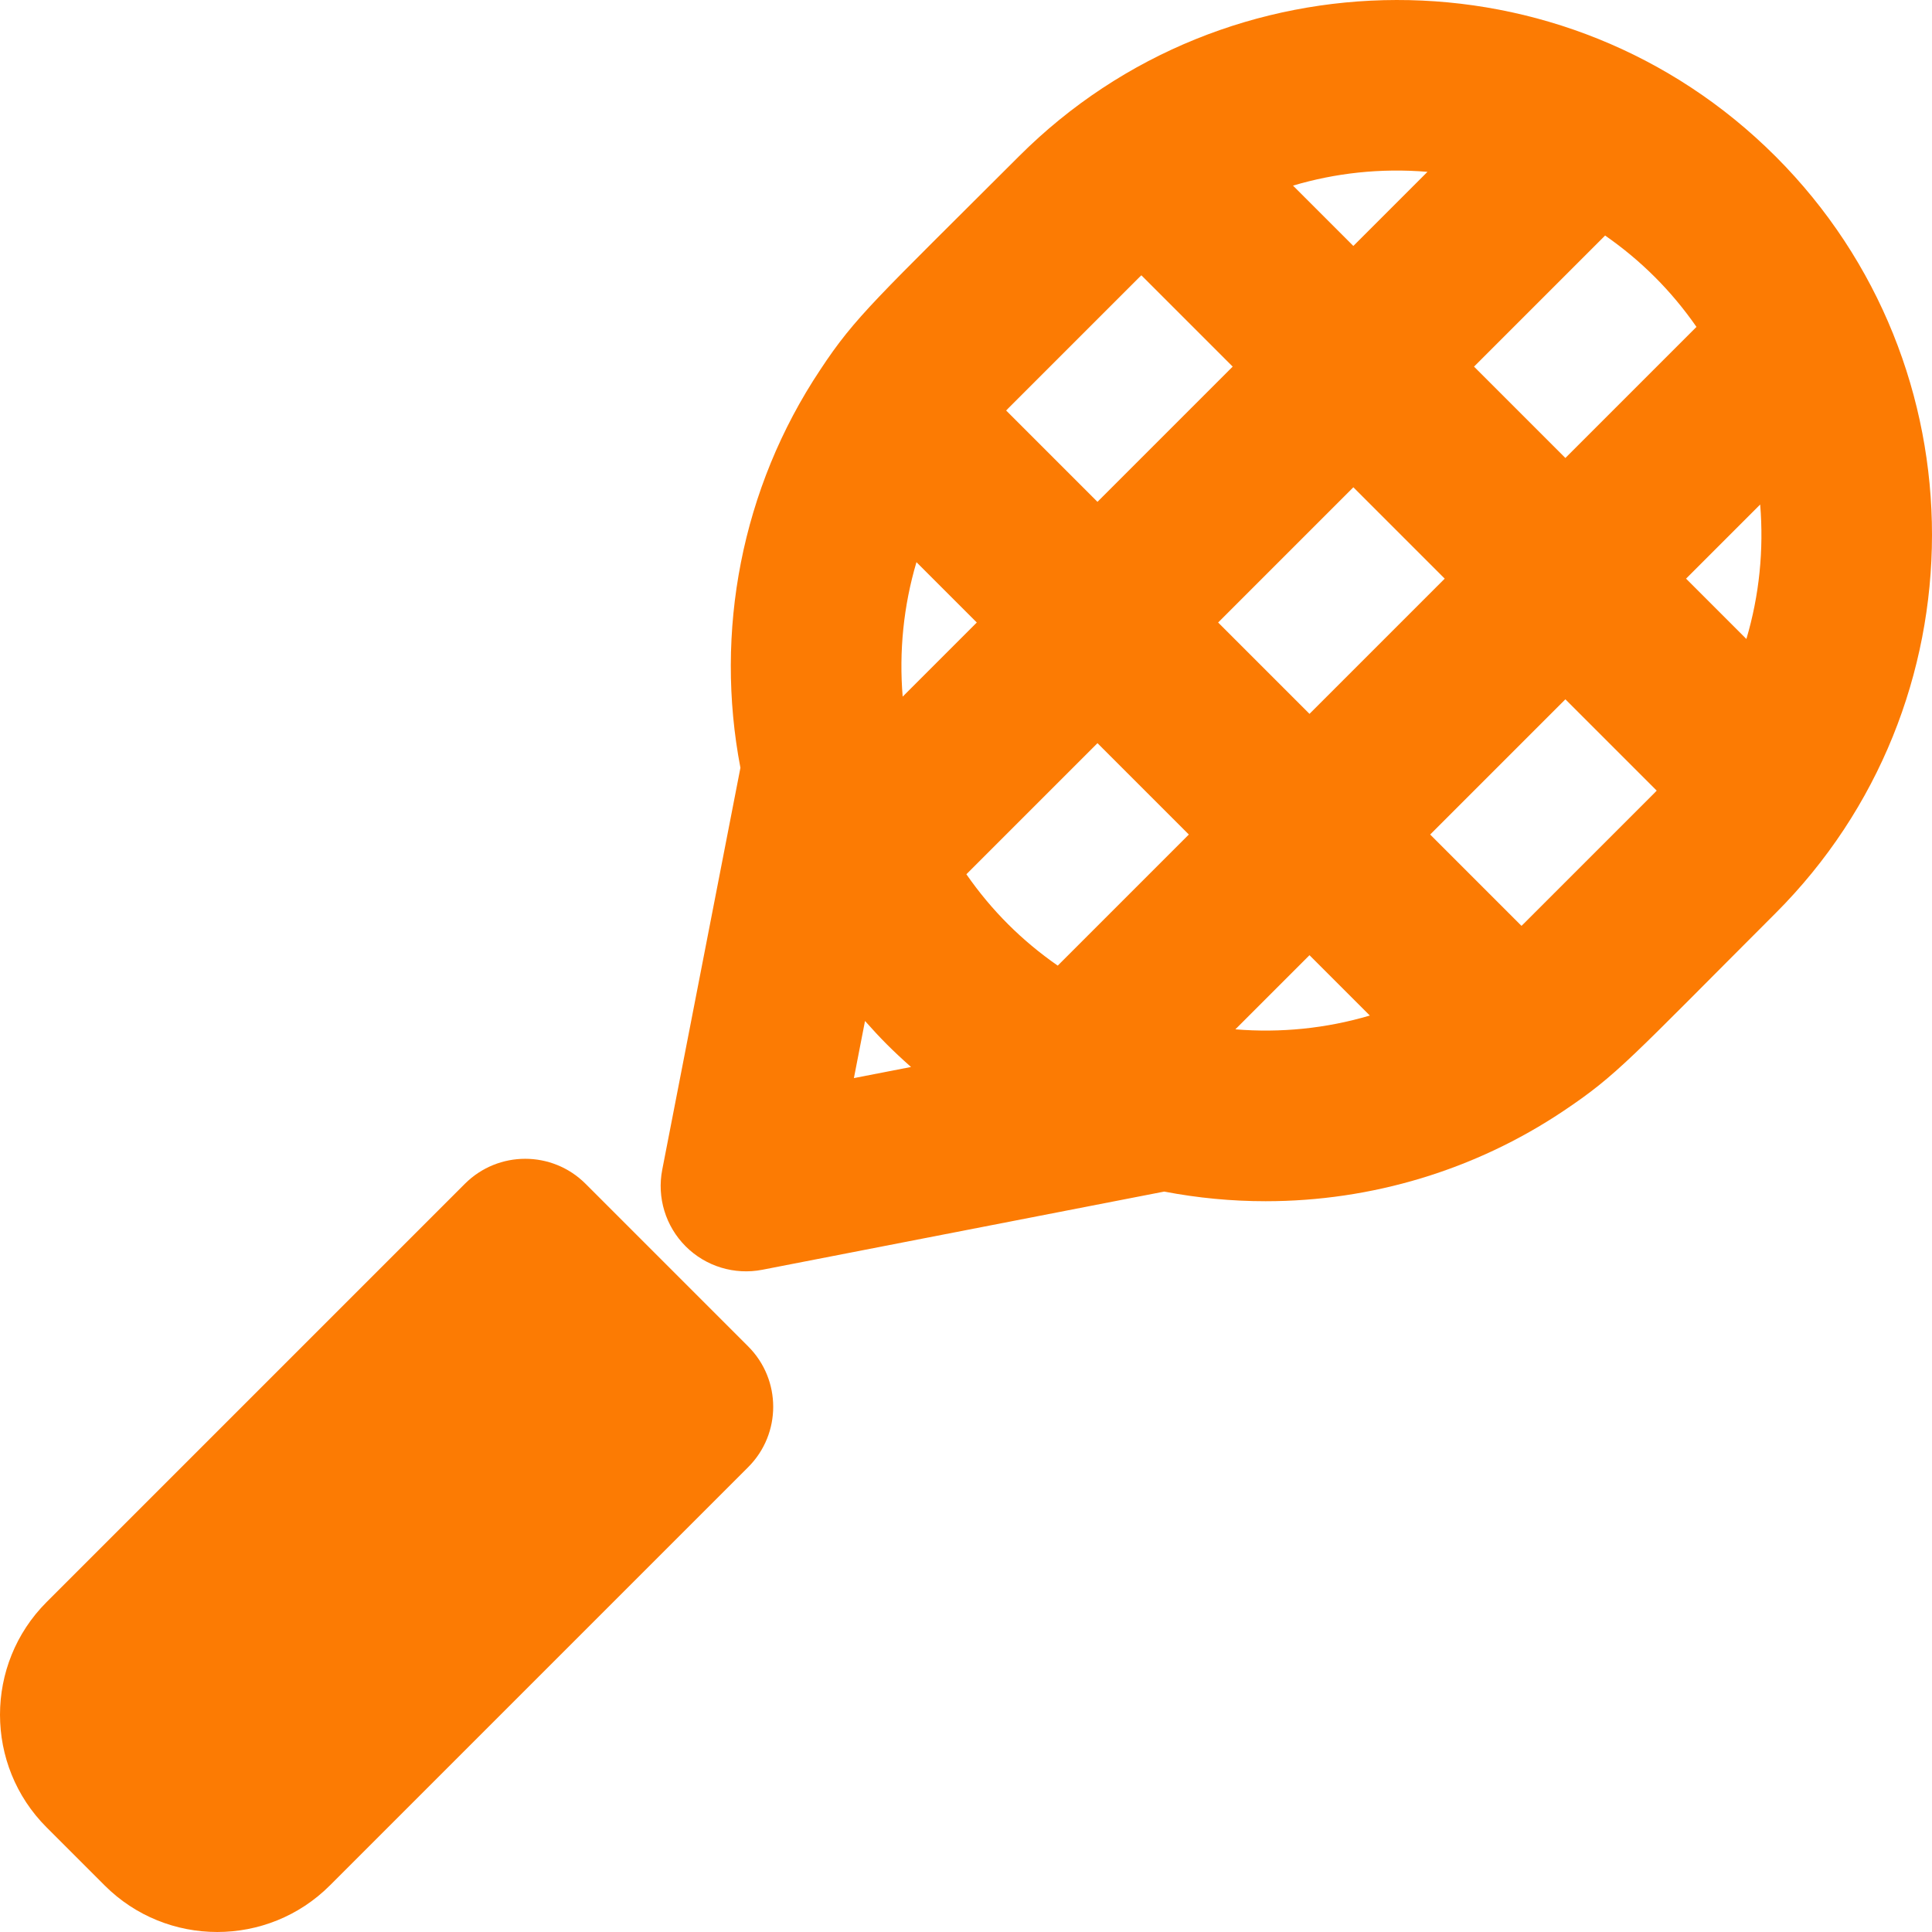 <!DOCTYPE svg PUBLIC "-//W3C//DTD SVG 1.1//EN" "http://www.w3.org/Graphics/SVG/1.1/DTD/svg11.dtd">
<!-- Uploaded to: SVG Repo, www.svgrepo.com, Transformed by: SVG Repo Mixer Tools -->
<svg fill="#fc7b03" height="800px" width="800px" version="1.1" id="Layer_1" xmlns="http://www.w3.org/2000/svg" xmlns:xlink="http://www.w3.org/1999/xlink" viewBox="0 0 512.001 512.001" xml:space="preserve">
<g id="SVGRepo_bgCarrier" stroke-width="0"/>
<g id="SVGRepo_tracerCarrier" stroke-linecap="round" stroke-linejoin="round"/>
<g id="SVGRepo_iconCarrier"> <g> <g> <path d="M470.634,41.535c-0.029-0.029-0.054-0.059-0.083-0.086c-0.03-0.03-0.06-0.056-0.09-0.086 c-55.435-55.341-145.387-54.987-200.454,0.086c-37.576,37.576-43.313,42.382-52.616,56.523 c-20.99,31.486-28.054,69.572-21.171,105.5L175.5,309.987c-1.435,7.379,0.891,14.99,6.208,20.307 c5.324,5.326,12.936,7.638,20.307,6.208l106.516-20.719c8.872,1.699,17.873,2.554,26.876,2.554 c28.079,0,55.476-8.26,78.771-23.815c14.501-9.707,17.571-13.723,56.376-52.527C525.722,186.831,525.881,96.873,470.634,41.535z M378.296,45.537L358.653,65.18l-15.992-15.99C353.864,45.867,365.781,44.503,378.296,45.537z M267.112,108.3l34.873-34.873 c0.161-0.161,0.33-0.308,0.493-0.469l24.198,24.198l-35.835,35.835l-24.198-24.198C266.803,108.632,266.951,108.461,267.112,108.3 z M242.872,148.981l15.99,15.99l-19.643,19.643C238.233,172.661,239.438,160.562,242.872,148.981z M226.294,285.706l2.944-15.137 c4.099,4.625,7.278,7.837,12.193,12.193L226.294,285.706z M280.312,255.9c-9.536-6.63-17.516-14.583-24.21-24.212l34.74-34.739 l24.21,24.21L280.312,255.9z M358.655,129.136l24.21,24.21l-35.835,35.835l-24.21-24.21L358.655,129.136z M327.386,272.782 l19.643-19.643l15.991,15.99C351.44,272.564,339.339,273.768,327.386,272.782z M438.574,210.018L403.7,244.891 c-0.161,0.161-0.33,0.307-0.493,0.469l-24.198-24.198l35.835-35.835l24.198,24.198 C438.882,209.686,438.734,209.857,438.574,210.018z M414.843,121.368l-24.21-24.21l34.739-34.739 c9.56,6.648,17.58,14.671,24.21,24.21L414.843,121.368z M462.812,169.337l-15.99-15.99l19.643-19.643 C467.452,145.656,466.247,157.756,462.812,169.337z"/> </g> </g> <g> <g> <path d="M198.285,356.824l-43.107-43.107c-8.829-8.831-23.148-8.831-31.978,0L12.346,424.57c-16.46,16.46-16.46,43.244,0,59.704 l15.381,15.381c16.457,16.459,43.244,16.462,59.704,0l110.853-110.853C207.116,379.971,207.116,365.654,198.285,356.824z"/> </g> </g> </g>
</svg>